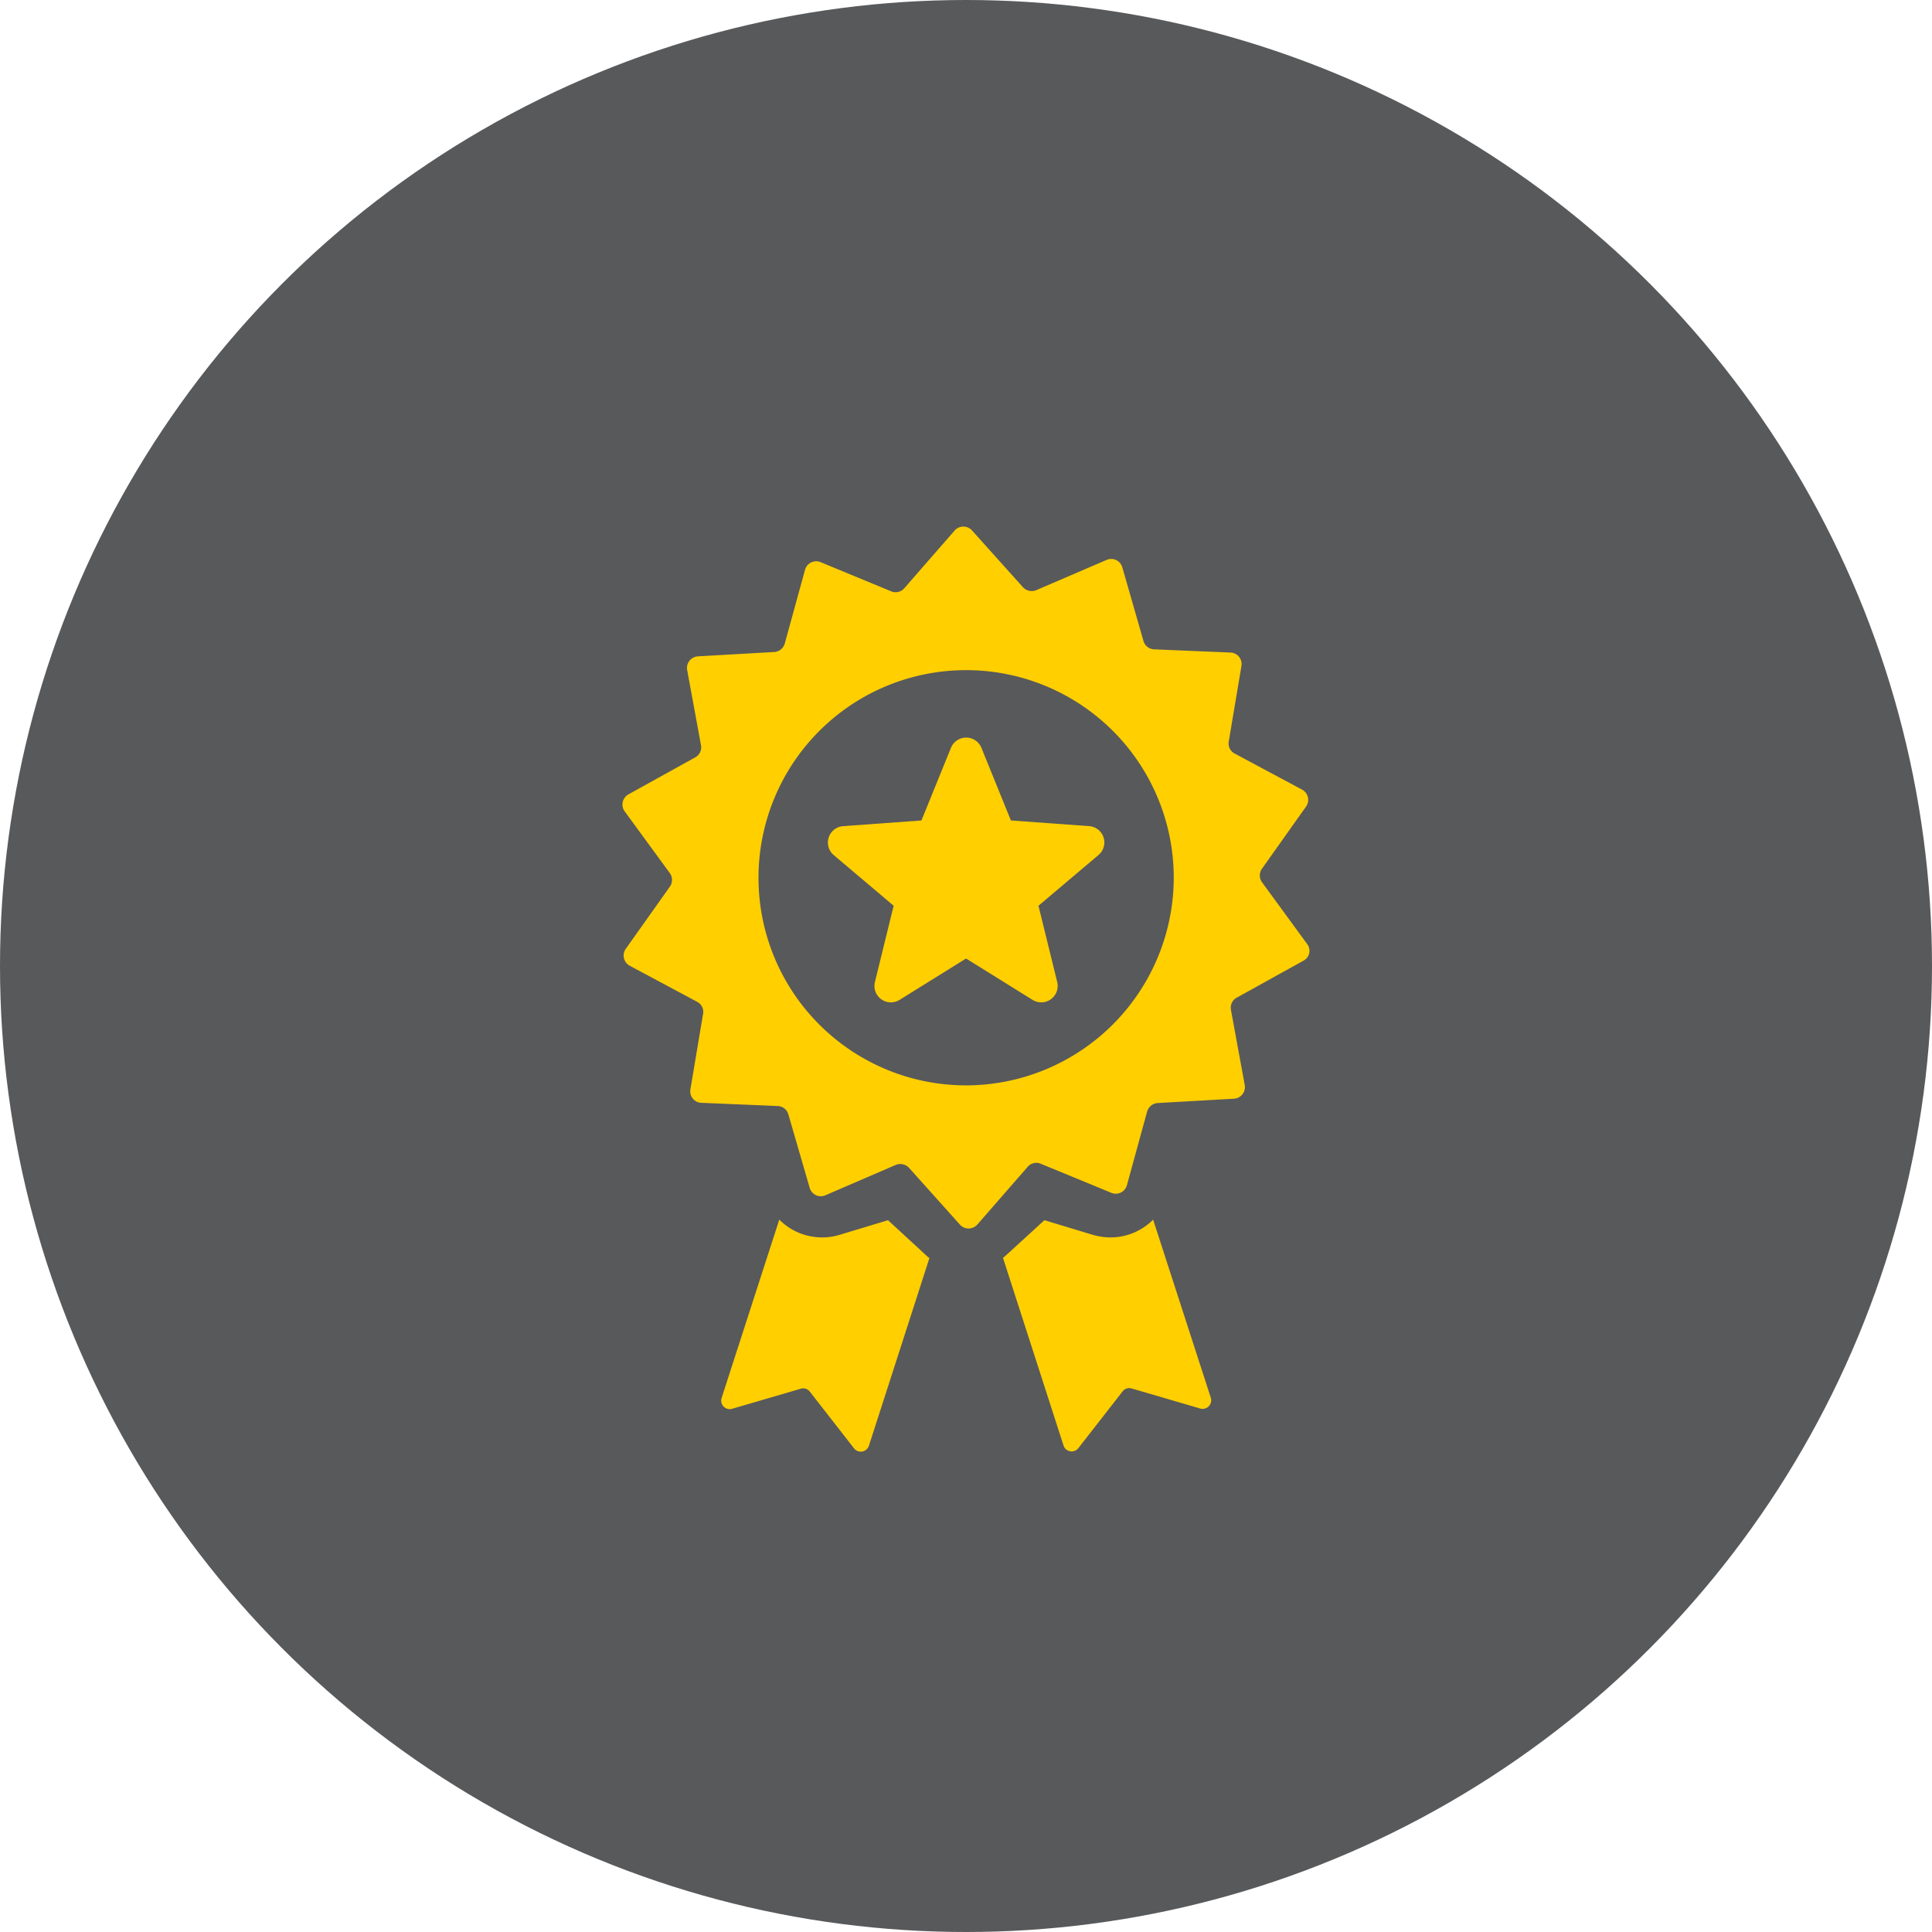 <svg xmlns="http://www.w3.org/2000/svg" width="125" height="125" viewBox="0 0 125 125">
  <g id="icon-eficiencia" transform="translate(-654 -1590)">
    <circle id="Elipse_522" data-name="Elipse 522" cx="62.5" cy="62.5" r="62.5" transform="translate(654 1590)" fill="#58595b"/>
    <g id="_9781758071548235380" data-name="9781758071548235380" transform="translate(631.354 1624.07)">
      <g id="Grupo_169" data-name="Grupo 169" transform="translate(62.919 0)">
        <path id="Trazado_822" data-name="Trazado 822" d="M107.224,27.015l-2.924-4a.754.754,0,0,1-.012-.869l2.863-4.037a.75.75,0,0,0-.257-1.089l-4.368-2.337a.731.731,0,0,1-.379-.783l.82-4.881a.745.745,0,0,0-.71-.869l-4.943-.208a.746.746,0,0,1-.685-.538l-1.37-4.771a.746.746,0,0,0-1.015-.477L89.692,4.113a.774.774,0,0,1-.856-.184L85.533.247a.754.754,0,0,0-1.126.012L81.153,3.99a.735.735,0,0,1-.844.2L75.733,2.3a.747.747,0,0,0-1,.489L73.421,7.563a.759.759,0,0,1-.673.551l-4.943.281a.753.753,0,0,0-.7.881L68,14.145a.74.74,0,0,1-.367.783l-4.331,2.4a.751.751,0,0,0-.245,1.089l2.924,4a.754.754,0,0,1,.012.869l-2.863,4.037a.75.75,0,0,0,.257,1.089l4.368,2.337a.731.731,0,0,1,.379.783l-.82,4.881a.745.745,0,0,0,.71.869l4.943.208a.746.746,0,0,1,.685.538l1.382,4.759a.746.746,0,0,0,1.015.477L80.6,41.3a.774.774,0,0,1,.856.184l3.3,3.683a.754.754,0,0,0,1.126-.012l3.254-3.731a.735.735,0,0,1,.844-.2l4.576,1.884a.747.747,0,0,0,1-.489l1.309-4.771a.759.759,0,0,1,.673-.551l4.943-.281a.753.753,0,0,0,.7-.881l-.893-4.869a.74.74,0,0,1,.367-.783l4.331-2.4A.721.721,0,0,0,107.224,27.015ZM85.153,36.154A13.433,13.433,0,1,1,98.587,22.721,13.455,13.455,0,0,1,85.153,36.154Z" transform="translate(-62.919 0)" fill="#ffcf00"/>
        <path id="Trazado_823" data-name="Trazado 823" d="M273.868,366.513a3.874,3.874,0,0,1-2.765,1.15,4.22,4.22,0,0,1-1.113-.159l-3.156-.954-2.435,2.227c-.086.073-.159.147-.245.208l3.915,12.136a.552.552,0,0,0,.966.171l2.851-3.658a.548.548,0,0,1,.587-.2l4.441,1.3a.555.555,0,0,0,.685-.7Z" transform="translate(-239.534 -321.673)" fill="#ffcf00"/>
        <path id="Trazado_824" data-name="Trazado 824" d="M125.927,366.55l-3.156.954a3.827,3.827,0,0,1-1.113.159,3.9,3.9,0,0,1-2.765-1.15l-3.731,11.537a.552.552,0,0,0,.685.7l4.441-1.3a.541.541,0,0,1,.587.2l2.851,3.658a.553.553,0,0,0,.967-.171L128.606,369a2,2,0,0,1-.245-.208Z" transform="translate(-108.746 -321.673)" fill="#ffcf00"/>
        <path id="Trazado_825" data-name="Trazado 825" d="M188.485,117.339l-5.065-.367-1.909-4.7a1.064,1.064,0,0,0-1.97,0l-1.909,4.7-5.065.367a1.064,1.064,0,0,0-.612,1.872l3.878,3.279-1.211,4.93a1.063,1.063,0,0,0,1.59,1.162l4.306-2.679,4.306,2.679a1.063,1.063,0,0,0,1.59-1.162l-1.211-4.93,3.878-3.279A1.059,1.059,0,0,0,188.485,117.339Z" transform="translate(-158.287 -97.958)" fill="#ffcf00"/>
      </g>
    </g>
  </g>
</svg>
